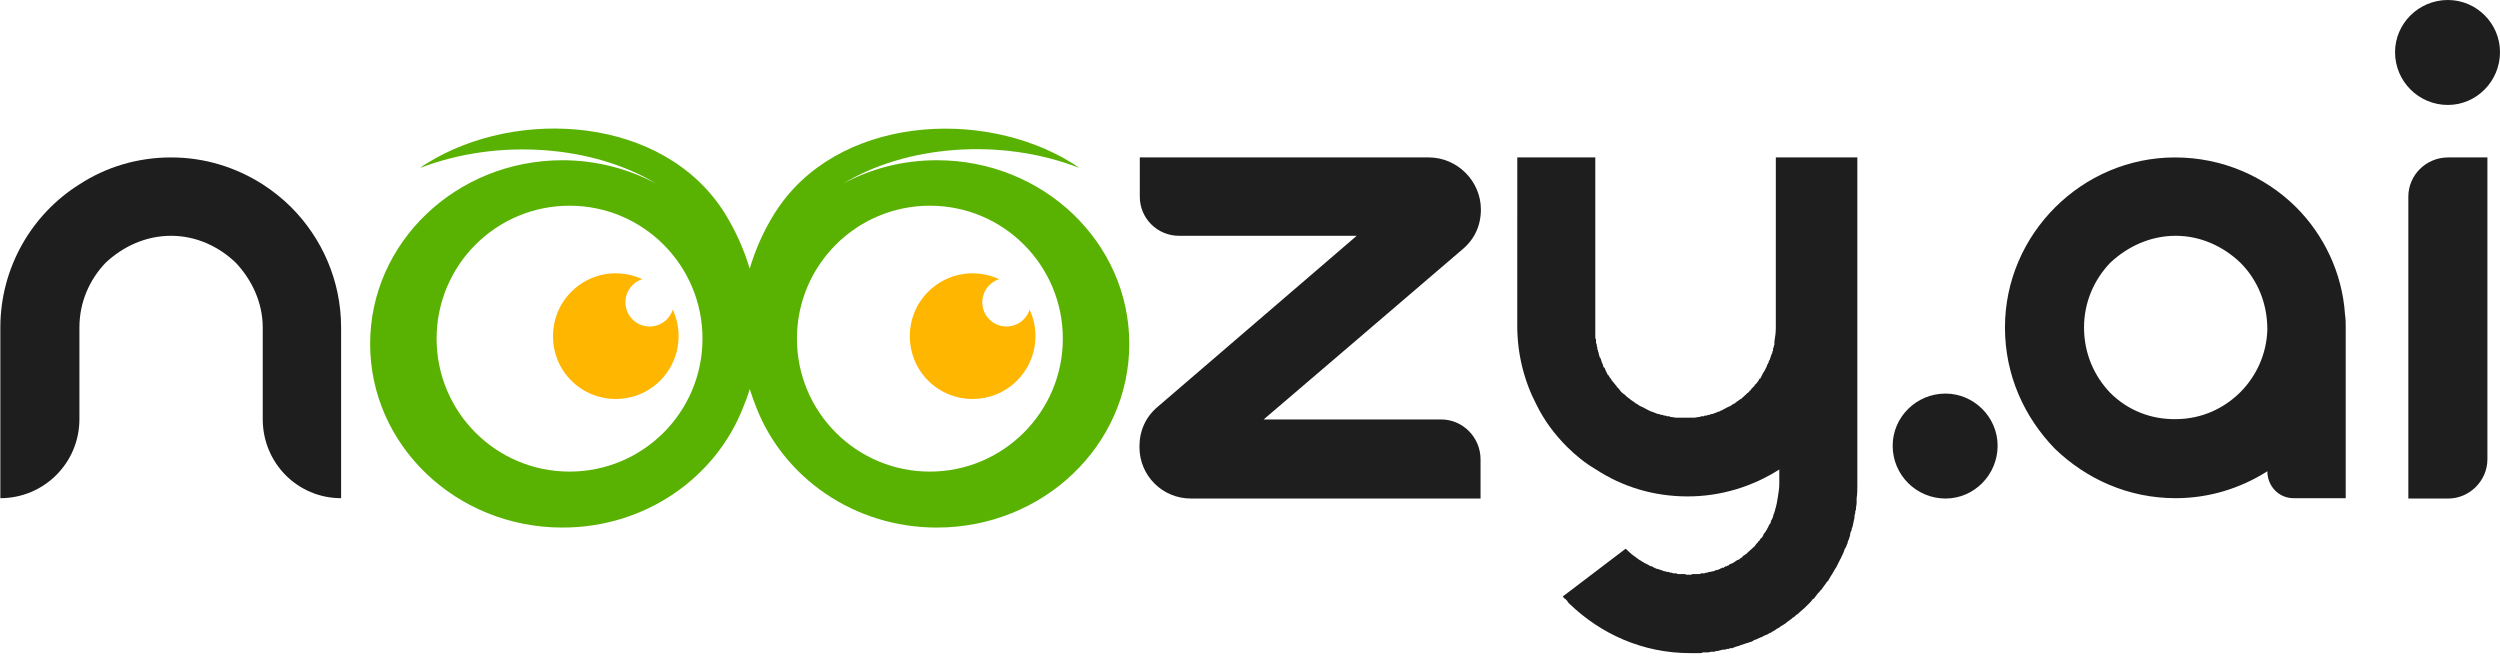 <svg xmlns="http://www.w3.org/2000/svg" xmlns:xlink="http://www.w3.org/1999/xlink" id="Layer_1" x="0px" y="0px" viewBox="0 0 714.6 187.4" xml:space="preserve"><g>	<path fill="#59B202" d="M267.8,45.8c-9.7,0-18.9,2.4-26.8,6.7c17.8-10.9,45-13.3,67.5-4.5c-0.6-0.4-1.3-0.9-1.9-1.3   c-25.8-16.1-67.8-13.5-85.2,14.3c-3.2,5.1-5.5,10.4-7.1,15.8c-1.6-5.4-4-10.8-7.1-15.8c-17.4-27.9-59.4-30.4-85.2-14.3   c-0.7,0.4-1.3,0.8-1.9,1.3c22.6-8.7,49.7-6.3,67.5,4.5c-7.9-4.2-17.1-6.7-26.8-6.7c-30.4,0-55,23.5-55,52.5s24.6,52.5,55,52.5   c23.7,0,43.8-14.3,51.6-34.3c0.7-1.7,1.4-3.5,1.9-5.3c0.6,1.8,1.2,3.6,1.9,5.3c7.8,20,27.9,34.3,51.6,34.3c30.4,0,55-23.5,55-52.5   S298.2,45.8,267.8,45.8z M162.8,134.8c-21,0-38-17-38-38s17-38,38-38s38,17,38,38S183.8,134.8,162.8,134.8z M265.8,134.8   c-21,0-38-17-38-38s17-38,38-38s38,17,38,38S286.7,134.8,265.8,134.8z"></path>	<g>		<g>			<path fill="#1E1E1E" d="M97.5,93.6v48.8c-12.4,0-22.4-10-22.4-22.6V93.6c0-7.1-3.1-13.6-7.7-18.5c-4.9-4.7-11.4-7.7-18.5-7.7     c-7.3,0-13.8,3.1-18.7,7.7c-4.7,4.9-7.5,11.4-7.5,18.5v26.2c0,12.6-10.2,22.6-22.6,22.6V93.6c0-17.1,9-32.4,22.6-40.9     c7.5-4.9,16.5-7.7,26.2-7.7c9.6,0,18.5,2.8,26.2,7.7c2.8,1.8,5.7,4.1,8.1,6.5C92,68,97.5,80.2,97.5,93.6z"></path>			<path fill="#1E1E1E" d="M387.8,67.4H337c-6.1,0-11.2-4.9-11.2-11.2V45h82.6c8.1,0,14.9,6.7,14.9,14.9c0,4.5-1.8,8.5-5.3,11.4     c-14.9,12.8-56.8,48.6-56.8,48.6H412c6.1,0,11.2,5.1,11.2,11.4v11.2h-82.8c-8.1,0-14.7-6.5-14.7-14.7v-0.2     c0-4.5,1.8-8.5,5.3-11.4C345.9,103.4,387.8,67.4,387.8,67.4z"></path>			<path fill="#1E1E1E" d="M530.9,45v93.8c0,1.2,0,2.4-0.2,3.7c0,0.4,0,0.8,0,1.2c0,0.6-0.2,1.2-0.2,1.8c0,0.2,0,0.4-0.2,0.6     c0,0.2,0,0.4,0,0.6l-0.2,0.6c0,0.2,0,0.4,0,0.6c-0.2,1-0.4,2-0.6,2.8c-0.2,0.2-0.2,0.4-0.2,0.6c0,0.2,0,0.2,0,0.2     c-0.2,0.2-0.2,0.6-0.4,0.8c0,0.6-0.2,1.2-0.4,1.8c-0.2,0.4-0.4,0.8-0.4,1.2c-0.2,0.4-0.4,0.8-0.4,1c-0.2,0.2-0.2,0.4-0.4,0.6     c-0.2,0.8-0.6,1.6-1,2.4c0,0.2-0.2,0.4-0.2,0.4c-0.4,0.8-0.8,1.6-1.2,2.4c-0.2,0.2-0.2,0.4-0.4,0.6c-0.2,0.4-0.6,1-0.8,1.4     c-0.2,0.2-0.2,0.4-0.4,0.6c-0.2,0.4-0.6,1-0.8,1.4c-0.2,0.2-0.4,0.2-0.4,0.4c-0.6,0.8-1,1.4-1.6,2.2c-0.2,0-0.2,0.2-0.4,0.4     c0,0.2-0.2,0.2-0.4,0.4c-0.4,0.6-0.8,1-1.2,1.6c-0.2,0-0.2,0.2-0.4,0.2c-0.2,0.4-0.6,0.8-0.8,1c-0.2,0.2-0.4,0.4-0.4,0.4     c-0.8,0.8-1.6,1.6-2.6,2.4l-0.2,0.2c-0.2,0.2-0.4,0.4-0.6,0.4c-0.2,0.2-0.4,0.4-0.4,0.4c-0.2,0.2-0.4,0.4-0.6,0.4     c-0.4,0.4-0.6,0.6-1,0.8c-0.2,0.2-0.4,0.4-0.6,0.4c-0.2,0.2-0.2,0.2-0.4,0.4c-0.6,0.4-1.2,0.8-1.6,1c-0.2,0.2-0.4,0.4-0.6,0.4     c-0.2,0.2-0.2,0.2-0.4,0.2c-0.4,0.4-0.8,0.6-1.2,0.8c-0.2,0.2-0.4,0.2-0.6,0.4c-0.2,0-0.2,0-0.2,0c-0.2,0.2-0.4,0.2-0.6,0.4     c-0.6,0.2-1,0.4-1.4,0.6c-0.2,0.2-0.2,0.2-0.4,0.2c-0.4,0.2-1,0.4-1.4,0.6c-0.2,0.2-0.4,0.2-0.6,0.2c-0.2,0.2-0.6,0.4-1,0.6     c-0.2,0-0.4,0-0.6,0.2c-0.4,0-0.6,0.2-0.8,0.2c-0.6,0.2-1.2,0.4-1.8,0.6c-0.2,0.2-0.4,0.2-0.6,0.2c-0.6,0.2-1.2,0.4-1.6,0.6     c-0.2,0-0.4,0-0.6,0c-0.2,0-0.2,0.2-0.4,0.2s-0.4,0-0.6,0l-0.2,0.2c-0.2,0-0.4,0-0.8,0c-0.6,0.2-1,0.2-1.6,0.4     c-0.4,0-0.6,0-0.8,0.2c-0.4,0-0.6,0-1,0c-0.2,0-0.6,0.2-0.8,0.2c-0.4,0-0.6,0-0.8,0c-0.4,0-0.6,0-0.8,0c-0.2,0.2-0.6,0.2-0.8,0.2     c-0.2,0-0.2,0-0.4,0c-0.2,0-0.6,0-0.8,0s-0.6,0-0.8,0c-0.2,0-0.6,0-0.8,0c-13.6,0-25.6-5.5-34.6-14.2c-0.2-0.2-0.4-0.4-0.6-0.8     c-0.2-0.2-0.4-0.4-0.6-0.6h-0.2c0-0.2-0.2-0.2-0.2-0.4c0,0-0.2,0-0.2-0.2l17.9-13.6c0,0,0,0,0.2,0c0,0.2,0.2,0.2,0.4,0.4     c0,0.2,0.2,0.2,0.4,0.4c0.2,0.2,0.2,0.2,0.4,0.4c0.2,0.2,0.4,0.2,0.4,0.4c0,0,0,0,0.2,0c0,0.2,0.2,0.2,0.4,0.4     c0,0,0.2,0.2,0.4,0.2c0,0,0,0.2,0.2,0.2l0.2,0.2c0.4,0.2,0.6,0.4,0.8,0.6c0.2,0,0.2,0,0.4,0.2c0.4,0.2,0.6,0.4,1,0.6     c0.4,0.2,0.8,0.4,1.2,0.6c0.2,0.2,0.6,0.4,1,0.4c0.2,0.2,0.4,0.2,0.6,0.4c0.2,0,0.4,0,0.4,0.2c0.2,0,0.6,0.2,0.8,0.2     c0.2,0,0.4,0.2,0.6,0.2c0.4,0.2,0.8,0.2,1,0.4c0.2,0,0.2,0,0.2,0c0.2,0,0.4,0,0.6,0.2c0.2,0,0.4,0,0.6,0c0.2,0.2,0.4,0.2,0.6,0.2     s0.4,0,0.6,0.2c0.2,0,0.4,0,0.6,0c0,0,0,0,0.2,0h0.2c0.2,0.2,0.4,0.2,0.4,0.2c0.2,0,0.2,0,0.2,0c0.2,0,0.2,0,0.4,0     c0.2,0,0.4,0,0.6,0c0.2,0,0.4,0,0.6,0c0.2,0,0.4,0,0.6,0.2c0.2,0,0.4,0,0.8,0c0.2,0,0.4,0,0.6,0c0.2-0.2,0.4-0.2,0.6-0.2     c0,0,0,0,0.2,0c0.2,0,0.4,0,0.4,0c0.2,0,0.4,0,0.6,0c0.2,0,0.4,0,0.6,0c0,0,0.2,0,0.4-0.2c0,0,0.2,0,0.4,0s0.4,0,0.6,0     c0.2-0.2,0.6-0.2,0.8-0.2c0,0,0.2,0,0.4-0.2h0.2c0.4,0,0.8-0.2,1.2-0.2c0.4-0.2,0.8-0.4,1.2-0.4c0.2,0,0.4-0.2,0.4-0.2     c0.2,0,0.2,0,0.4-0.2c0.2,0,0.2,0,0.4-0.2c0.2,0,0.4,0,0.6,0c0-0.2,0-0.2,0-0.2c0.2,0,0.2,0,0.4-0.2h0.2c0.2,0,0.2-0.2,0.4-0.2     c0,0,0,0,0.2,0c0.2-0.2,0.2-0.2,0.4-0.4c0.2,0,0.4-0.2,0.6-0.2c0.4-0.2,0.8-0.4,1-0.6s0.4-0.2,0.6-0.4c0.2,0,0.4-0.2,0.6-0.2     c0-0.2,0.2-0.2,0.4-0.4c0.2,0,0.2-0.2,0.4-0.2c0-0.2,0.2-0.2,0.2-0.4c0.2,0,0.4-0.2,0.4-0.2c0.2-0.2,0.4-0.2,0.6-0.4     c0,0,0.2-0.2,0.4-0.4c0.6-0.6,1.4-1.2,2-1.8c0.2-0.2,0.2-0.4,0.4-0.6c0.2-0.2,0.4-0.4,0.6-0.6c0,0,0,0,0-0.2     c0.2,0,0.2-0.2,0.4-0.2c0-0.2,0-0.2,0.2-0.4c0-0.2,0.2-0.2,0.4-0.4c0.2-0.2,0.2-0.4,0.4-0.6v-0.2c0.2-0.2,0.2-0.4,0.4-0.6     c0.2-0.2,0.4-0.4,0.4-0.6c0.2-0.2,0.4-0.4,0.4-0.8c0.2,0,0.2-0.2,0.2-0.2c0.2-0.4,0.2-0.6,0.4-0.8l0.2-0.2c0-0.2,0-0.2,0.2-0.4     c0-0.2,0-0.2,0-0.4c0.2-0.2,0.2-0.4,0.4-0.6c0,0,0,0,0-0.2c0.2-0.2,0.2-0.2,0.2-0.4s0.2-0.6,0.2-0.8c0.2-0.2,0.2-0.4,0.2-0.6     c0.2-0.2,0.2-0.4,0.2-0.6c0.4-1.2,0.6-2.4,0.8-3.7s0.4-2.4,0.4-3.7v-4.1c-7.7,4.9-16.7,7.7-26.2,7.7c-9.8,0-18.7-2.8-26.2-7.7     c-3.1-1.8-5.9-4.1-8.3-6.5c-3.5-3.5-6.5-7.5-8.7-12c-3.5-6.7-5.5-14.4-5.5-22.6V45H456v48.6c0,0.4,0,0.6,0,0.8v0.2     c0,0.2,0,0.4,0,0.4c0,0.2,0,0.2,0,0.2c0,0.2,0,0.4,0,0.4c0,0.2,0,0.4,0,0.6v0.2c0,0.2,0,0.4,0.2,0.6c0,0,0,0.2,0,0.4     c0,0.2,0,0.2,0,0.4v0.2c0,0.2,0.2,0.2,0.2,0.4c0,0.4,0,0.6,0.2,1c0,0.2,0,0.4,0,0.6c0.2,0,0.2,0.2,0.2,0.4s0,0.4,0.2,0.4     c0,0.2,0,0.4,0,0.6c0.2,0.2,0.2,0.4,0.2,0.6c0.2,0.2,0.2,0.4,0.4,0.6c0,0.2,0,0.4,0.2,0.6c0,0.2,0,0.4,0.2,0.6     c0.2,0.4,0.2,0.8,0.4,1.2c0.2,0,0.2,0.2,0.4,0.4c0,0.2,0,0.4,0.2,0.4c0,0.2,0,0.2,0,0.2c0.2,0.4,0.4,0.8,0.6,1.2     c0.2,0,0.2,0.2,0.4,0.4c0,0.2,0.2,0.4,0.4,0.6c0,0,0.2,0.2,0.2,0.4c0.4,0.4,0.6,0.8,1,1.2c0.2,0.2,0.2,0.4,0.4,0.4     c0,0.2,0.2,0.4,0.2,0.4c0.4,0.4,0.8,0.8,1,1.2c0.2,0.2,0.4,0.4,0.6,0.6c0.2,0.2,0.4,0.2,0.6,0.4c0.2,0.2,0.4,0.4,0.6,0.6     c0.2,0.2,0.6,0.4,0.8,0.6c0.2,0,0.2,0.2,0.4,0.4c0.2,0,0.2,0,0.4,0.2c0,0,0.2,0.2,0.4,0.2c0,0,0,0.2,0.2,0.2     c0.2,0.2,0.4,0.2,0.4,0.4h0.2c0.2,0.2,0.4,0.2,0.6,0.4c0.2,0.2,0.6,0.4,0.8,0.4c0.2,0.2,0.2,0.2,0.4,0.2c0.6,0.4,1.2,0.6,1.8,1     c0.2,0,0.4,0,0.4,0.2c0.2,0,0.6,0.2,0.8,0.2c0.2,0.2,0.4,0.2,0.4,0.2c0.4,0.2,1,0.4,1.4,0.4c0.2,0,0.2,0,0.2,0.2     c0.4,0,0.6,0,0.8,0c0,0.2,0.2,0.2,0.4,0.2h0.2c0.2,0,0.4,0.2,0.6,0.2s0.4,0,0.6,0c0.2,0.2,0.4,0.2,0.4,0.2c0.6,0,1,0.2,1.6,0.2     c0.2,0,0.4,0,0.6,0c0.2,0,0.2,0,0.4,0c0.2,0,0.2,0,0.4,0s0.2,0,0.4,0c0.2,0,0.4,0,0.8,0c0.2,0,0.4,0,0.6,0c0.2,0,0.4,0,0.4,0     c0.2,0,0.2,0,0.4,0c0.2,0,0.4,0,0.4,0c0.2,0,0.4,0,0.6,0c0.6,0,1-0.2,1.6-0.2c0.2,0,0.2,0,0.4-0.2c0.2,0,0.6,0,0.8,0     c0,0,0.2-0.2,0.4-0.2c0.2,0,0.2,0,0.2,0c0.2,0,0.4,0,0.6-0.2c0.2,0,0.4,0,0.6,0c0-0.2,0.2-0.2,0.2-0.2c0.4,0,1-0.2,1.4-0.4     c0.2,0,0.2,0,0.4-0.2c0.2,0,0.6-0.2,0.8-0.2c0-0.2,0.2-0.2,0.4-0.2c0.6-0.4,1.2-0.6,1.8-1c0.2,0,0.2,0,0.4-0.2     c0.2,0,0.6-0.2,0.8-0.4c0.2-0.2,0.4-0.2,0.6-0.4h0.2c0.2-0.2,0.2-0.2,0.4-0.4c0.2,0,0.2,0,0.2-0.2c0.2,0,0.4-0.2,0.4-0.2     c0.2,0,0.2-0.2,0.2-0.2c0.2,0,0.2-0.2,0.4-0.2l0.2-0.2h0.2c0.2-0.2,0.2-0.4,0.4-0.4c0.2-0.2,0.4-0.4,0.6-0.6     c0.2-0.2,0.4-0.2,0.4-0.4c0.2-0.2,0.6-0.4,0.8-0.6c0-0.2,0.2-0.4,0.4-0.4c0-0.2,0.2-0.2,0.2-0.4c0.2-0.2,0.2-0.2,0.4-0.4l0.2-0.2     c0.2-0.2,0.2-0.2,0.4-0.4v-0.2c0.4-0.2,0.6-0.6,0.8-0.8c0.2-0.2,0.2-0.4,0.4-0.6c0-0.2,0.2-0.4,0.4-0.4l0.6-1.2     c0-0.2,0.2-0.2,0.2-0.4c0.2-0.2,0.2-0.4,0.4-0.6c0.2-0.4,0.4-0.8,0.6-1.2l0.2-0.6c0.2-0.2,0.2-0.2,0.2-0.4l0.2-0.2     c0,0,0-0.2,0-0.4l0.2-0.2V103l0.6-1.8c0.2-0.2,0.2-0.2,0.2-0.4c0-0.2,0-0.2,0-0.4h0.2c0-0.2,0-0.4,0-0.6l0.4-1.4     c0-0.2,0-0.4,0-0.6v-0.2c0.2-1.2,0.4-2.4,0.4-3.9V45H530.9z"></path>			<path fill="#1E1E1E" d="M571,127.4c0,8.3-6.7,15.1-14.9,15.1c-8.3,0-15.1-6.7-15.1-15.1c0-8.1,6.7-14.9,15.1-14.9     C564.2,112.5,571,119.2,571,127.4z"></path>			<path fill="#1E1E1E" d="M670.5,93.6v48.8h-14.9c-4.3,0-7.5-3.5-7.5-7.7c-7.7,4.9-16.7,7.7-26.2,7.7c-13.6,0-25.6-5.5-34.6-14.2     c-8.7-9-14.2-21-14.2-34.6c0-26.7,22-48.6,48.6-48.6c13.6,0,25.8,5.5,34.6,14.2c7.9,7.9,13.2,18.7,14,30.7     C670.5,91.2,670.5,92.4,670.5,93.6z M648.1,94.2c0-7.5-2.8-14.2-7.7-19.1c-4.9-4.7-11.4-7.7-18.5-7.7c-7.3,0-13.8,3.1-18.7,7.7     c-4.7,4.9-7.5,11.4-7.5,18.5c0,7.3,2.8,13.8,7.5,18.7c4.9,4.9,11.6,7.7,19.1,7.5C636.3,119.6,647.7,108.2,648.1,94.2z"></path>			<path fill="#1E1E1E" d="M714.6,14.9c0,8.3-6.7,15.1-14.9,15.1c-8.3,0-15.1-6.7-15.1-15.1c0-8.1,6.7-14.9,15.1-14.9     C707.9,0,714.6,6.7,714.6,14.9z M699.8,45h11.2v86.3c0,6.1-5.1,11.2-11.2,11.2h-11.4V56.2C688.4,50.1,693.4,45,699.8,45z"></path>		</g>	</g>	<path fill="#FFB600" d="M180.8,81.5c-2.7,2.7-2.7,7.1,0,9.8c2.7,2.7,7.1,2.7,9.8,0c0.8-0.8,1.4-1.8,1.7-2.8   c3.1,6.6,1.9,14.8-3.6,20.3c-7,7-18.4,7-25.4,0c-7-7-7-18.4,0-25.4c5.5-5.5,13.6-6.7,20.3-3.6C182.6,80.1,181.6,80.7,180.8,81.5z"></path>	<path fill="#FFB600" d="M282.8,81.5c-2.7,2.7-2.7,7.1,0,9.8c2.7,2.7,7.1,2.7,9.8,0c0.8-0.8,1.4-1.8,1.7-2.8   c3.1,6.6,1.9,14.8-3.6,20.3c-7,7-18.4,7-25.4,0c-7-7-7-18.4,0-25.4c5.5-5.5,13.6-6.7,20.3-3.6C284.6,80.1,283.6,80.7,282.8,81.5z"></path></g></svg>